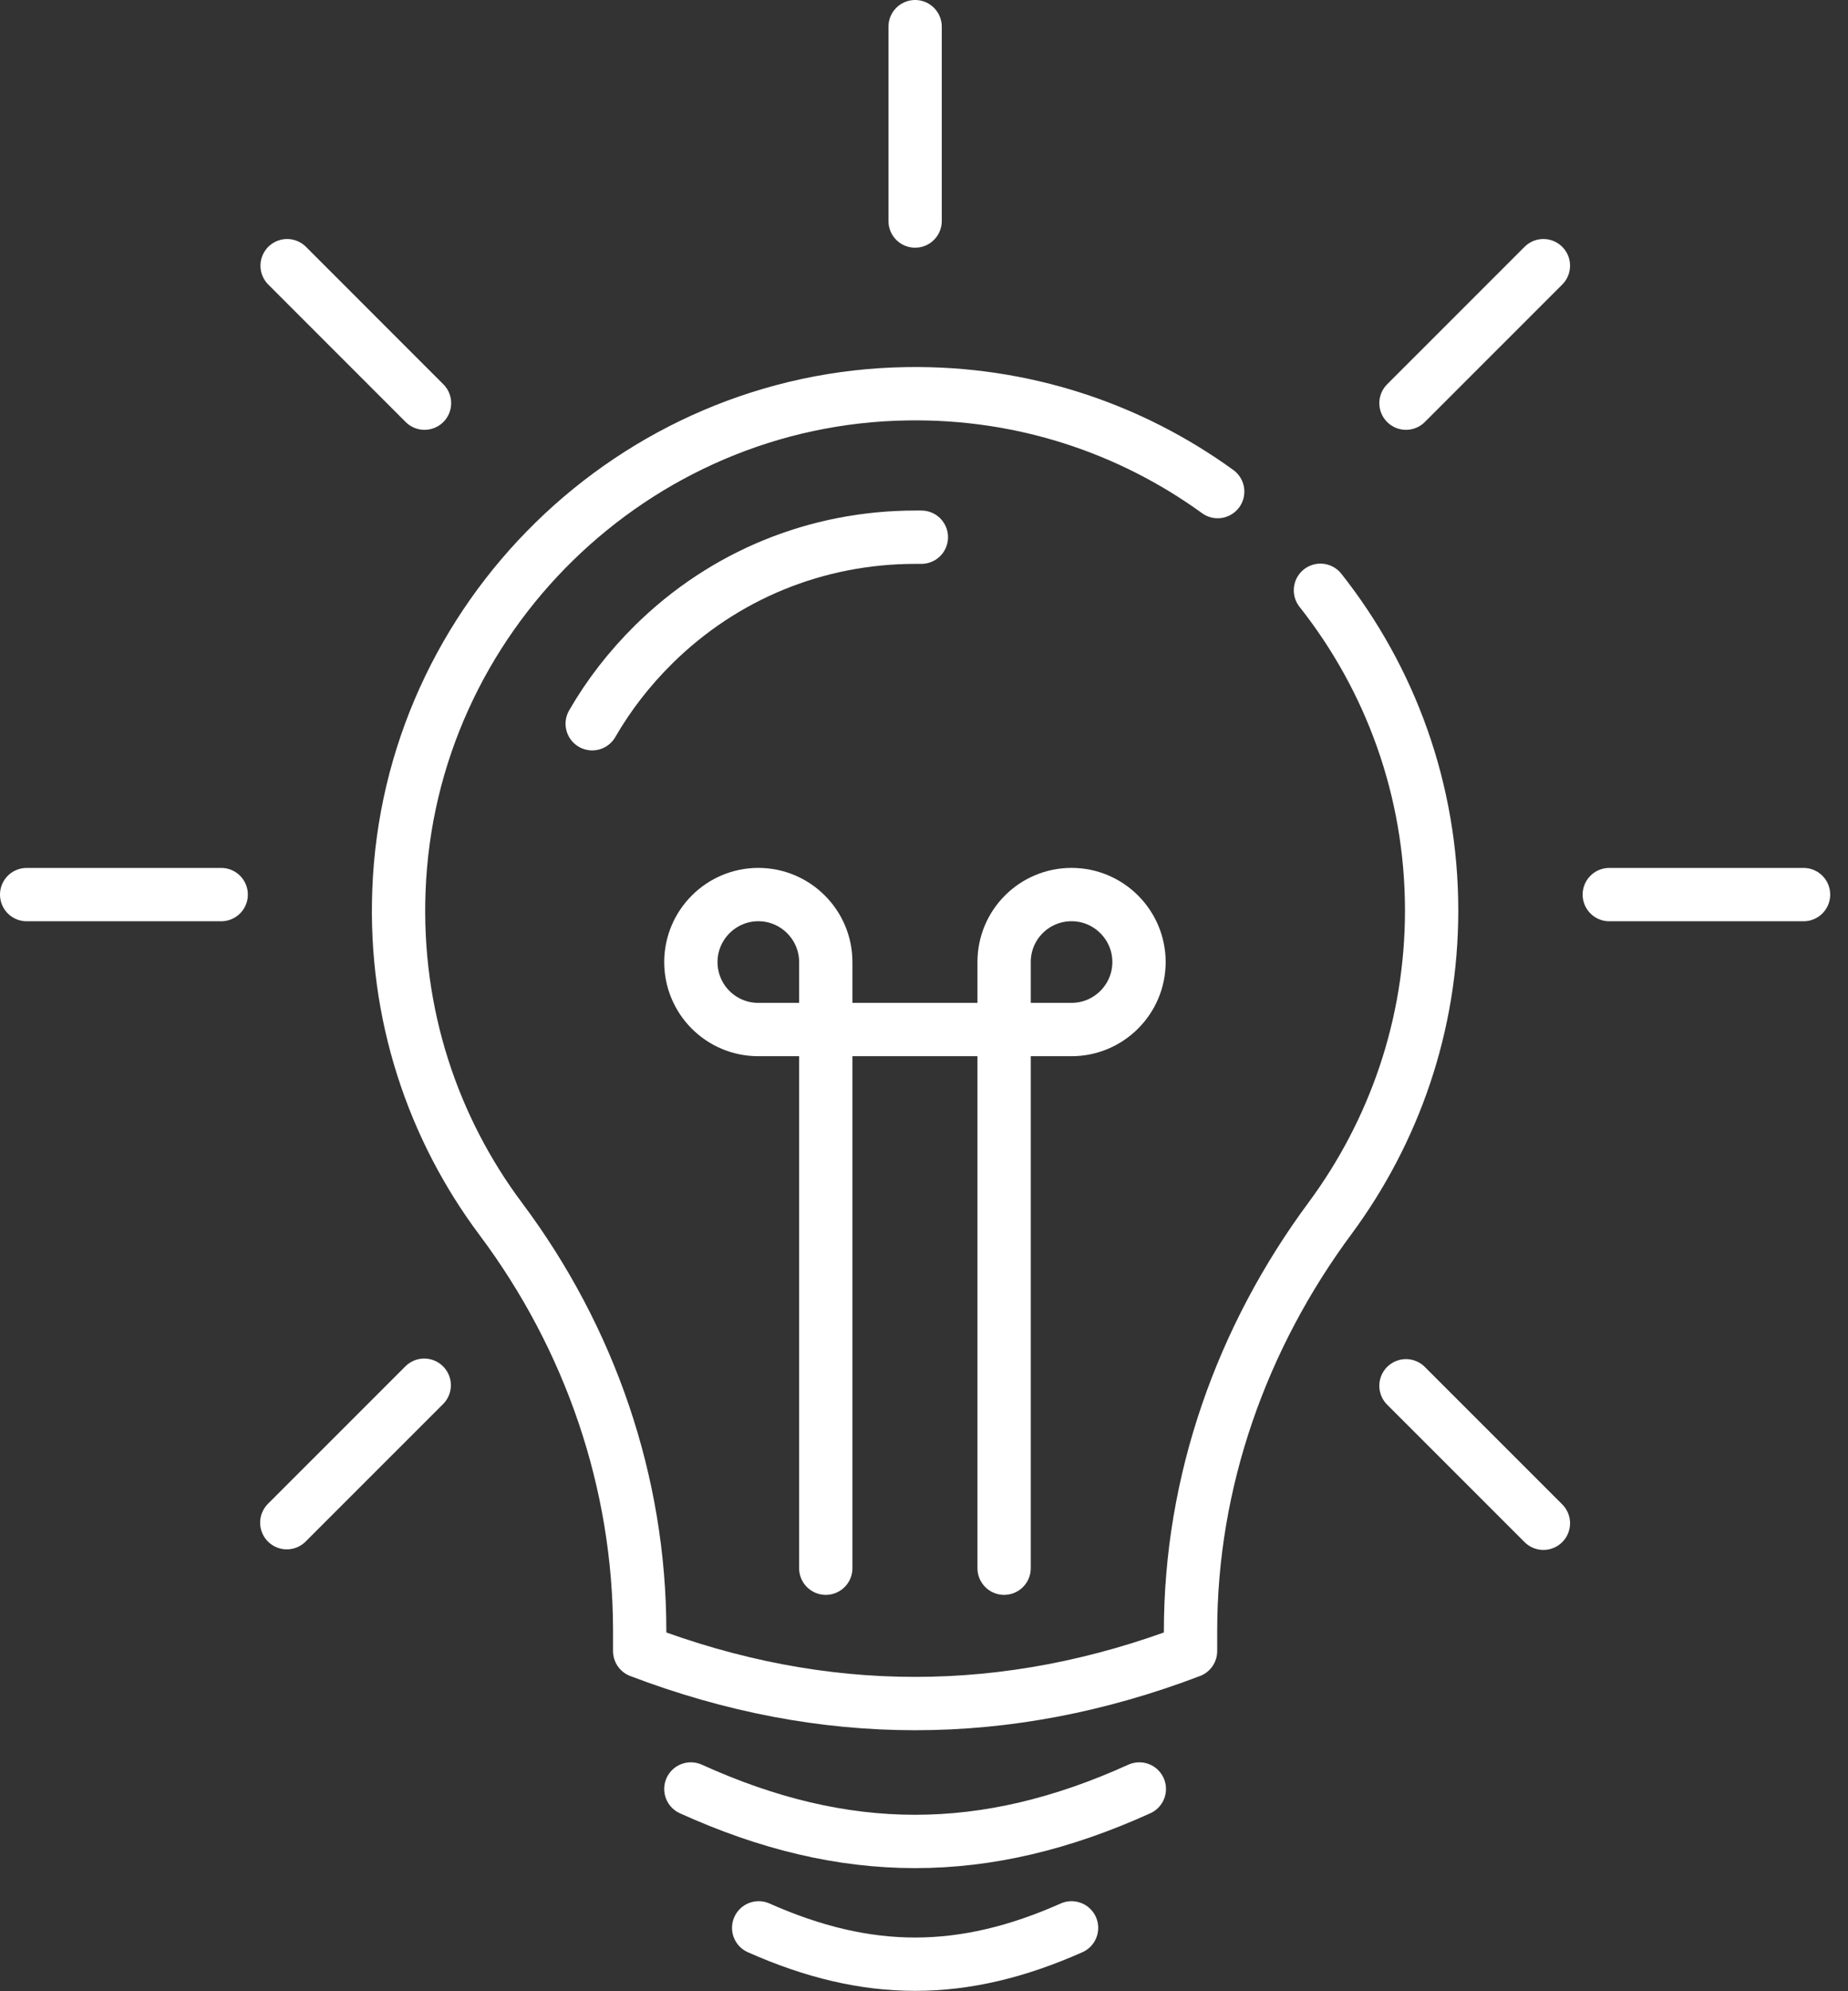 <svg width="52" height="56" viewBox="0 0 52 56" fill="none" xmlns="http://www.w3.org/2000/svg">
<rect x="0" y="0" width="52" height="56" fill="#333333" stroke="none"/>
<path d="M32.059 50.312C27.718 52.28 23.781 52.28 19.44 50.312" stroke="white" stroke-width="1.5" stroke-linecap="round" stroke-linejoin="round"/>
<path d="M30.152 54.218C27.086 55.58 24.414 55.58 21.348 54.218" stroke="white" stroke-width="1.5" stroke-linecap="round" stroke-linejoin="round"/>
<path d="M28.254 44.103V27.056C28.254 26.002 29.106 25.158 30.152 25.158C31.198 25.158 32.05 26.011 32.05 27.056C32.05 28.102 31.198 28.954 30.152 28.954H21.338C20.284 28.954 19.44 28.102 19.44 27.056C19.44 26.011 20.293 25.158 21.338 25.158C22.384 25.158 23.236 26.011 23.236 27.056V44.103" stroke="white" stroke-width="1.5" stroke-linecap="round" stroke-linejoin="round"/>
<path d="M25.75 6.216V0.75" stroke="white" stroke-width="1.5" stroke-linecap="round" stroke-linejoin="round"/>
<path d="M6.224 25.159H0.75" stroke="white" stroke-width="1.5" stroke-linecap="round" stroke-linejoin="round"/>
<path d="M50.749 25.159H45.283" stroke="white" stroke-width="1.5" stroke-linecap="round" stroke-linejoin="round"/>
<path d="M11.937 38.957L8.07 42.823" stroke="white" stroke-width="1.5" stroke-linecap="round" stroke-linejoin="round"/>
<path d="M43.429 7.472L39.562 11.338" stroke="white" stroke-width="1.5" stroke-linecap="round" stroke-linejoin="round"/>
<path d="M11.945 11.338L8.079 7.472" stroke="white" stroke-width="1.5" stroke-linecap="round" stroke-linejoin="round"/>
<path d="M43.429 42.839L39.562 38.973" stroke="white" stroke-width="1.5" stroke-linecap="round" stroke-linejoin="round"/>
<path d="M16.664 20.354C17.13 19.546 17.71 18.799 18.395 18.122C20.372 16.172 22.982 15.108 25.759 15.108C25.811 15.108 25.864 15.108 25.926 15.108" stroke="white" stroke-width="1.5" stroke-linecap="round" stroke-linejoin="round"/>
<path d="M34.264 13.825C31.813 12.05 28.79 11.021 25.521 11.074C17.841 11.188 11.506 17.375 11.225 25.055C11.093 28.525 12.182 31.733 14.098 34.29C16.602 37.638 18 41.688 18 45.871V46.434C23.166 48.402 28.333 48.402 33.5 46.434V45.871C33.5 41.671 34.932 37.62 37.437 34.246C39.22 31.829 40.284 28.842 40.284 25.608C40.284 22.207 39.115 19.079 37.155 16.601" stroke="white" stroke-width="1.5" stroke-linecap="round" stroke-linejoin="round"/>
</svg>
